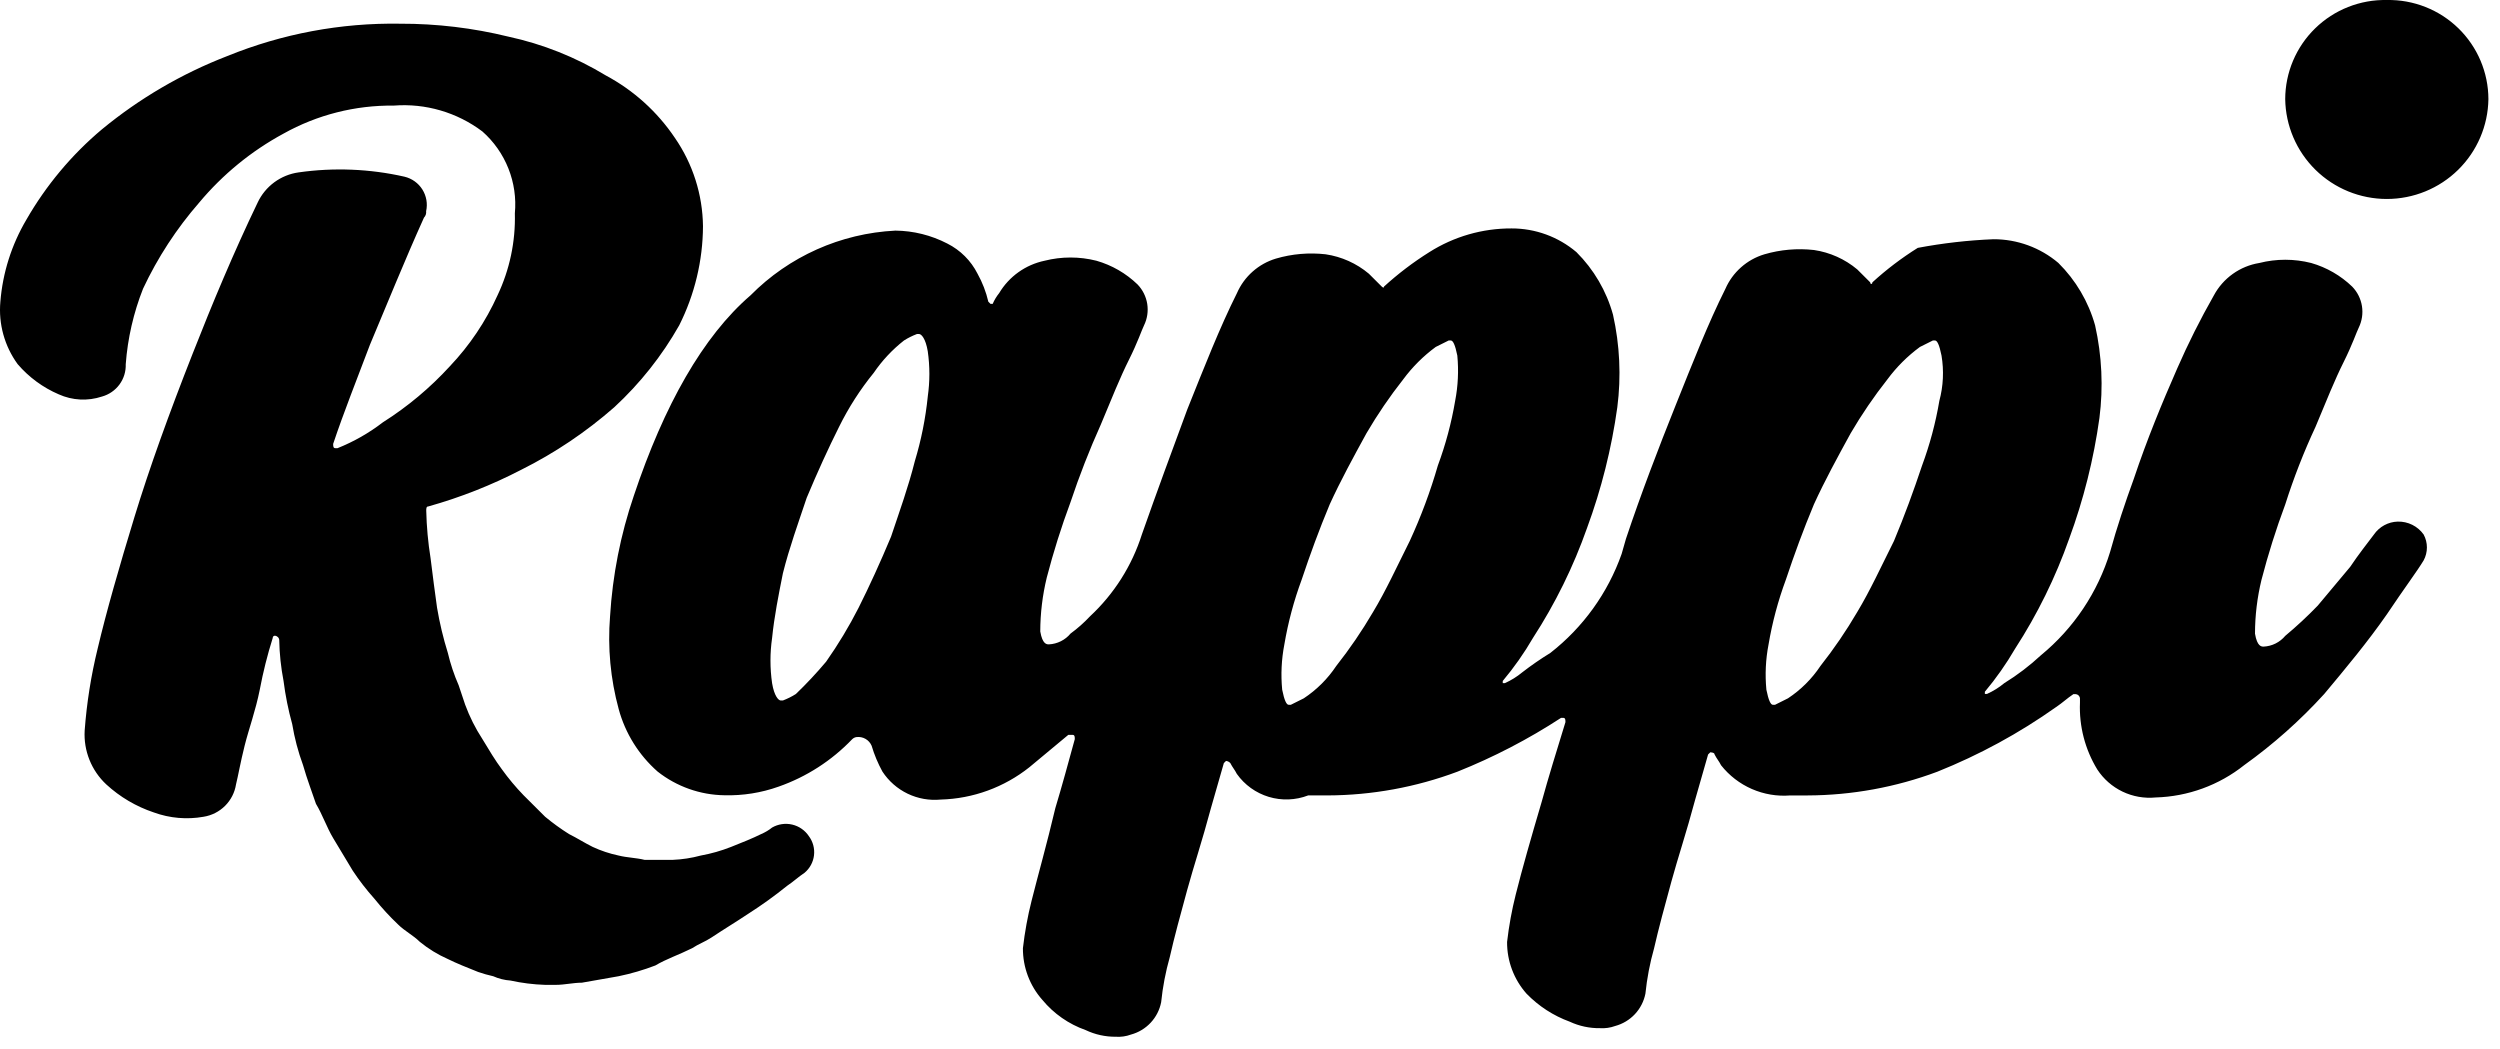 <svg width="143" height="60" viewBox="0 0 143 60" fill="none" xmlns="http://www.w3.org/2000/svg">
<path id="Vector" fill-rule="evenodd" clip-rule="evenodd" d="M110.931 22.928C110.718 24.19 110.386 25.429 109.942 26.629C109.447 28.109 108.952 29.464 108.335 30.944C107.593 32.423 106.975 33.779 106.232 35.012C105.603 36.086 104.901 37.115 104.13 38.093C103.641 38.827 103.01 39.457 102.273 39.944L101.532 40.314H101.408C101.284 40.314 101.161 40.068 101.037 39.451C100.954 38.587 100.996 37.715 101.161 36.862C101.374 35.601 101.706 34.361 102.15 33.161C102.645 31.682 103.14 30.326 103.757 28.847C104.376 27.491 105.117 26.135 105.86 24.779C106.489 23.704 107.191 22.675 107.962 21.697C108.484 20.991 109.11 20.367 109.819 19.846L110.56 19.476H110.684C110.808 19.476 110.931 19.723 111.055 20.339C111.199 21.201 111.157 22.084 110.931 22.928ZM83.235 22.928C83.022 24.19 82.69 25.429 82.245 26.629C81.819 28.106 81.282 29.548 80.638 30.944C79.897 32.423 79.279 33.779 78.536 35.012C77.907 36.086 77.205 37.115 76.434 38.093C75.945 38.827 75.314 39.457 74.577 39.944L73.836 40.314H73.712C73.588 40.314 73.465 40.068 73.341 39.451C73.258 38.587 73.3 37.715 73.465 36.862C73.678 35.601 74.01 34.361 74.454 33.161C74.949 31.682 75.444 30.326 76.061 28.847C76.68 27.491 77.421 26.135 78.164 24.779C78.793 23.704 79.495 22.675 80.266 21.697C80.788 20.991 81.414 20.367 82.122 19.846L82.864 19.476H82.988C83.112 19.476 83.235 19.723 83.359 20.339C83.441 21.203 83.4 22.075 83.235 22.928ZM53.069 22.681C52.941 23.936 52.693 25.176 52.327 26.383C51.956 27.862 51.462 29.218 50.968 30.697C50.349 32.176 49.73 33.532 49.111 34.765C48.566 35.835 47.946 36.864 47.255 37.847C46.711 38.494 46.133 39.112 45.524 39.697C45.29 39.846 45.041 39.969 44.782 40.068H44.658C44.534 40.068 44.287 39.821 44.164 39.081C44.04 38.222 44.04 37.351 44.164 36.492C44.288 35.259 44.535 34.027 44.782 32.791C45.154 31.311 45.648 29.956 46.142 28.477C46.761 26.997 47.38 25.641 47.998 24.408C48.54 23.311 49.204 22.277 49.977 21.327C50.455 20.625 51.039 20.001 51.708 19.476C51.942 19.328 52.19 19.204 52.449 19.106H52.573C52.697 19.106 52.945 19.352 53.068 20.093C53.191 20.951 53.191 21.823 53.068 22.681M114.024 13.684C115.384 13.68 116.701 14.161 117.737 15.039C118.737 16.029 119.462 17.26 119.84 18.613C120.23 20.352 120.313 22.146 120.087 23.913C119.759 26.269 119.178 28.584 118.356 30.816C117.577 33.026 116.54 35.136 115.265 37.103C114.759 37.972 114.18 38.797 113.534 39.568V39.692H113.658C114.014 39.532 114.347 39.324 114.647 39.075C115.397 38.612 116.099 38.077 116.744 37.478C118.619 35.938 119.995 33.879 120.7 31.561C121.072 30.206 121.566 28.726 122.06 27.371C122.802 25.152 123.667 23.056 124.533 21.084C125.159 19.651 125.861 18.252 126.635 16.893C126.896 16.407 127.267 15.987 127.717 15.666C128.167 15.345 128.685 15.132 129.232 15.043C130.206 14.796 131.226 14.796 132.2 15.043C133.082 15.296 133.889 15.761 134.549 16.398C134.844 16.704 135.038 17.093 135.104 17.511C135.17 17.93 135.106 18.359 134.92 18.741C134.796 18.987 134.549 19.727 134.055 20.713C133.561 21.698 133.065 22.931 132.448 24.414C131.776 25.855 131.198 27.337 130.717 28.851C130.19 30.265 129.736 31.705 129.357 33.166C129.112 34.175 128.987 35.209 128.986 36.247C129.11 36.986 129.357 36.986 129.48 36.986C129.718 36.974 129.95 36.914 130.163 36.808C130.376 36.701 130.565 36.552 130.717 36.37C131.366 35.828 131.986 35.252 132.573 34.644L134.43 32.425C134.924 31.686 135.419 31.07 135.789 30.575C135.942 30.354 136.144 30.171 136.38 30.043C136.617 29.914 136.88 29.843 137.149 29.836C137.438 29.828 137.725 29.891 137.984 30.02C138.243 30.149 138.466 30.34 138.633 30.575C138.755 30.802 138.819 31.056 138.819 31.314C138.819 31.572 138.755 31.826 138.633 32.054C138.262 32.671 137.52 33.656 136.531 35.136C135.418 36.737 134.181 38.217 132.946 39.696C131.569 41.209 130.035 42.573 128.371 43.764C126.928 44.914 125.148 45.563 123.302 45.615C122.652 45.678 121.997 45.562 121.408 45.28C120.819 44.997 120.32 44.559 119.964 44.013C119.264 42.865 118.92 41.538 118.974 40.196V39.95C118.97 39.886 118.942 39.826 118.897 39.78C118.851 39.735 118.791 39.708 118.727 39.703H118.6C118.229 39.95 117.982 40.196 117.611 40.442C115.499 41.94 113.216 43.182 110.811 44.144C108.438 45.031 105.926 45.49 103.392 45.499H102.402C101.651 45.559 100.897 45.432 100.207 45.131C99.517 44.83 98.912 44.364 98.446 43.774C98.322 43.527 98.199 43.404 98.075 43.157C98.075 43.033 97.827 43.033 97.827 43.033L97.703 43.157L96.962 45.746C96.468 47.596 95.972 49.074 95.602 50.43C95.232 51.787 94.861 53.143 94.612 54.248C94.372 55.094 94.207 55.961 94.118 56.836C94.031 57.275 93.823 57.681 93.517 58.008C93.212 58.335 92.82 58.57 92.387 58.687C92.11 58.788 91.816 58.83 91.522 58.811C90.924 58.82 90.332 58.693 89.79 58.441C88.855 58.1 88.01 57.552 87.318 56.839C86.594 56.023 86.198 54.969 86.205 53.88C86.31 52.966 86.475 52.06 86.7 51.168C87.071 49.689 87.565 47.963 88.183 45.868C88.555 44.513 89.049 42.91 89.543 41.308C89.543 41.184 89.543 41.061 89.419 41.061H89.293C87.422 42.282 85.434 43.314 83.358 44.143C80.986 45.03 78.473 45.489 75.939 45.498H74.827C74.106 45.775 73.313 45.804 72.574 45.581C71.835 45.358 71.191 44.895 70.746 44.265C70.622 44.019 70.499 43.895 70.375 43.649C70.311 43.578 70.223 43.534 70.128 43.525L70.004 43.649L69.262 46.237C68.768 48.088 68.273 49.565 67.903 50.922C67.532 52.279 67.161 53.633 66.913 54.739C66.673 55.586 66.507 56.452 66.418 57.328C66.332 57.767 66.124 58.172 65.818 58.499C65.512 58.826 65.12 59.062 64.687 59.178C64.411 59.28 64.116 59.322 63.822 59.302C63.225 59.307 62.635 59.176 62.097 58.92C61.131 58.579 60.276 57.983 59.624 57.195C58.9 56.379 58.504 55.325 58.511 54.236C58.616 53.322 58.781 52.417 59.006 51.525C59.377 50.045 59.871 48.319 60.365 46.225C60.737 44.992 61.107 43.636 61.478 42.28C61.478 42.157 61.478 42.034 61.354 42.034H61.107L58.882 43.885C57.438 45.034 55.659 45.684 53.812 45.735C53.162 45.798 52.507 45.682 51.919 45.4C51.33 45.117 50.831 44.679 50.474 44.133C50.216 43.664 50.009 43.168 49.856 42.654C49.785 42.489 49.662 42.352 49.506 42.263C49.35 42.174 49.169 42.139 48.99 42.161C48.897 42.174 48.81 42.218 48.743 42.285C47.574 43.507 46.132 44.436 44.534 44.996C43.543 45.349 42.495 45.516 41.443 45.489C40.052 45.471 38.706 44.994 37.614 44.133C36.538 43.185 35.764 41.942 35.389 40.559C34.919 38.834 34.752 37.041 34.895 35.259C35.037 32.908 35.494 30.586 36.255 28.356C37.986 23.179 40.211 19.235 42.932 16.892C45.131 14.668 48.087 13.347 51.216 13.191C52.25 13.201 53.266 13.455 54.184 13.93C54.931 14.305 55.538 14.91 55.915 15.656C56.195 16.159 56.403 16.698 56.533 17.258L56.657 17.381H56.782C56.877 17.16 57.002 16.953 57.153 16.765C57.434 16.294 57.81 15.887 58.257 15.568C58.703 15.25 59.212 15.027 59.749 14.914C60.723 14.668 61.743 14.668 62.717 14.914C63.6 15.167 64.407 15.633 65.067 16.27C65.362 16.576 65.555 16.964 65.622 17.383C65.688 17.802 65.624 18.231 65.438 18.612C65.314 18.859 65.067 19.599 64.573 20.584C64.078 21.57 63.583 22.803 62.966 24.286C62.314 25.735 61.737 27.216 61.234 28.723C60.708 30.137 60.254 31.577 59.875 33.037C59.63 34.046 59.505 35.081 59.503 36.119C59.628 36.858 59.875 36.858 59.998 36.858C60.236 36.846 60.468 36.785 60.681 36.679C60.894 36.573 61.083 36.424 61.234 36.241C61.635 35.948 62.008 35.617 62.347 35.255C63.725 33.974 64.747 32.361 65.315 30.57C66.181 28.105 67.046 25.763 67.912 23.421C68.901 20.956 69.768 18.736 70.755 16.764C70.961 16.294 71.266 15.874 71.651 15.534C72.035 15.193 72.489 14.94 72.981 14.792C73.903 14.521 74.87 14.438 75.825 14.545C76.736 14.68 77.592 15.064 78.297 15.655L79.038 16.394C79.038 16.394 79.163 16.517 79.163 16.394C79.967 15.66 80.836 14.999 81.759 14.421C83.163 13.531 84.794 13.06 86.458 13.066C87.818 13.062 89.135 13.543 90.171 14.421C91.167 15.412 91.888 16.645 92.263 17.997C92.653 19.736 92.737 21.529 92.51 23.297C92.182 25.653 91.602 27.967 90.779 30.2C90.001 32.41 88.963 34.52 87.688 36.486C87.183 37.356 86.603 38.181 85.957 38.951V39.075H86.081C86.437 38.915 86.77 38.708 87.071 38.459C87.586 38.06 88.122 37.69 88.678 37.349C90.553 35.887 91.969 33.92 92.758 31.682L93.005 30.819C93.871 28.23 94.862 25.641 95.849 23.177C96.837 20.712 97.706 18.492 98.693 16.52C98.898 16.05 99.204 15.63 99.588 15.29C99.972 14.949 100.426 14.696 100.918 14.548C101.84 14.277 102.807 14.194 103.762 14.301C104.673 14.436 105.529 14.82 106.235 15.411L106.976 16.15C106.976 16.273 107.1 16.273 107.1 16.15C107.904 15.415 108.773 14.755 109.697 14.178C111.125 13.909 112.572 13.743 114.024 13.684ZM22.897 1.356C24.98 1.351 27.056 1.599 29.078 2.095C31.046 2.52 32.928 3.27 34.648 4.313C36.24 5.164 37.598 6.391 38.604 7.887C39.631 9.376 40.19 11.135 40.211 12.941C40.201 14.909 39.735 16.849 38.851 18.609C37.864 20.352 36.611 21.932 35.138 23.293C33.527 24.706 31.74 25.908 29.822 26.867C28.126 27.747 26.345 28.45 24.505 28.967C24.381 28.967 24.381 29.091 24.381 29.213C24.402 30.122 24.484 31.027 24.628 31.925C24.752 32.911 24.875 33.897 24.999 34.76C25.146 35.635 25.353 36.5 25.617 37.348C25.767 37.982 25.974 38.602 26.236 39.199L26.607 40.308C26.862 41.001 27.194 41.662 27.597 42.28C27.968 42.897 28.338 43.513 28.709 44.006C29.085 44.529 29.498 45.023 29.946 45.486L31.183 46.719C31.614 47.077 32.069 47.406 32.543 47.705C33.037 47.952 33.408 48.198 33.903 48.444C34.377 48.664 34.875 48.829 35.387 48.937C35.881 49.061 36.376 49.061 36.871 49.184H38.477C39.021 49.162 39.56 49.079 40.084 48.937C40.676 48.83 41.256 48.665 41.816 48.444C42.434 48.198 43.052 47.952 43.547 47.705C43.768 47.61 43.976 47.486 44.165 47.335C44.513 47.135 44.923 47.075 45.314 47.166C45.705 47.258 46.046 47.495 46.267 47.828C46.502 48.143 46.607 48.535 46.561 48.925C46.515 49.314 46.322 49.672 46.02 49.924C45.649 50.17 45.402 50.416 45.031 50.663C44.319 51.237 43.576 51.772 42.805 52.265C42.064 52.758 41.445 53.128 40.703 53.621C40.332 53.867 39.962 53.991 39.59 54.237C38.849 54.607 38.106 54.854 37.488 55.224C36.805 55.486 36.102 55.692 35.386 55.84C34.644 55.964 34.026 56.087 33.283 56.21C32.789 56.21 32.293 56.334 31.799 56.334H31.181C30.515 56.313 29.853 56.23 29.203 56.088C28.861 56.064 28.526 55.981 28.213 55.841C27.92 55.776 27.631 55.694 27.347 55.595C26.729 55.349 26.11 55.102 25.616 54.856C25.038 54.601 24.498 54.269 24.009 53.869C23.638 53.499 23.144 53.253 22.773 52.883C22.286 52.421 21.832 51.926 21.413 51.403C20.962 50.9 20.549 50.364 20.176 49.801L19.063 47.95C18.692 47.334 18.445 46.595 18.073 45.978C17.826 45.239 17.579 44.623 17.332 43.76C17.053 43 16.846 42.216 16.714 41.417C16.49 40.609 16.325 39.785 16.219 38.953C16.07 38.18 15.987 37.397 15.972 36.61C15.968 36.546 15.941 36.486 15.895 36.441C15.85 36.396 15.789 36.368 15.725 36.364C15.709 36.363 15.692 36.365 15.676 36.371C15.661 36.377 15.646 36.386 15.635 36.398C15.623 36.409 15.614 36.423 15.608 36.439C15.602 36.455 15.6 36.471 15.601 36.488C15.296 37.458 15.048 38.445 14.86 39.444C14.613 40.677 14.241 41.663 13.994 42.649C13.747 43.636 13.623 44.375 13.5 44.868C13.427 45.333 13.207 45.762 12.874 46.094C12.54 46.427 12.11 46.645 11.643 46.719C10.69 46.888 9.709 46.803 8.8 46.472C7.79 46.135 6.863 45.589 6.08 44.869C5.66 44.477 5.331 43.998 5.118 43.466C4.904 42.933 4.81 42.36 4.843 41.788C4.96 40.208 5.208 38.641 5.585 37.103C6.079 35.007 6.821 32.419 7.687 29.585C8.553 26.751 9.665 23.668 11.025 20.215C12.138 17.38 13.374 14.421 14.738 11.586C14.953 11.127 15.28 10.729 15.689 10.427C16.098 10.126 16.576 9.931 17.079 9.861C19.097 9.573 21.151 9.656 23.138 10.107C23.562 10.209 23.93 10.472 24.161 10.841C24.392 11.21 24.469 11.655 24.375 12.079C24.383 12.146 24.376 12.214 24.355 12.278C24.333 12.342 24.298 12.401 24.251 12.449C23.138 14.914 22.148 17.38 21.16 19.721C20.418 21.694 19.676 23.539 19.057 25.389C19.057 25.513 19.057 25.636 19.181 25.636H19.306C20.236 25.264 21.109 24.767 21.902 24.156C23.315 23.262 24.603 22.184 25.731 20.951C26.862 19.759 27.785 18.386 28.46 16.889C29.153 15.426 29.492 13.821 29.45 12.204C29.531 11.333 29.405 10.455 29.082 9.641C28.76 8.827 28.25 8.1 27.593 7.52C26.142 6.426 24.338 5.899 22.524 6.04C20.318 6.015 18.143 6.567 16.218 7.642C14.374 8.64 12.738 9.979 11.396 11.586C10.1 13.073 9.017 14.732 8.181 16.517C7.636 17.898 7.303 19.352 7.192 20.832C7.207 21.248 7.081 21.657 6.834 21.993C6.587 22.328 6.234 22.572 5.832 22.683C5.021 22.952 4.139 22.907 3.36 22.556C2.455 22.168 1.652 21.577 1.011 20.831C0.258 19.798 -0.093 18.528 0.021 17.257C0.154 15.603 0.662 14.002 1.505 12.572C2.633 10.607 4.097 8.854 5.833 7.395C7.983 5.624 10.404 4.21 13.004 3.205C16.143 1.929 19.508 1.299 22.897 1.356ZM136.525 0.001C137.282 -0.014 138.034 0.122 138.737 0.4C139.441 0.678 140.082 1.093 140.623 1.621C141.163 2.148 141.594 2.778 141.888 3.473C142.182 4.168 142.335 4.914 142.337 5.669C142.315 7.191 141.693 8.644 140.606 9.713C139.518 10.782 138.053 11.381 136.526 11.381C134.998 11.381 133.533 10.782 132.445 9.713C131.358 8.644 130.736 7.191 130.714 5.669C130.716 4.915 130.869 4.168 131.163 3.473C131.457 2.778 131.887 2.148 132.428 1.621C132.969 1.093 133.61 0.678 134.313 0.4C135.017 0.122 135.768 -0.014 136.525 0.001Z" fill="black"/>
</svg>
